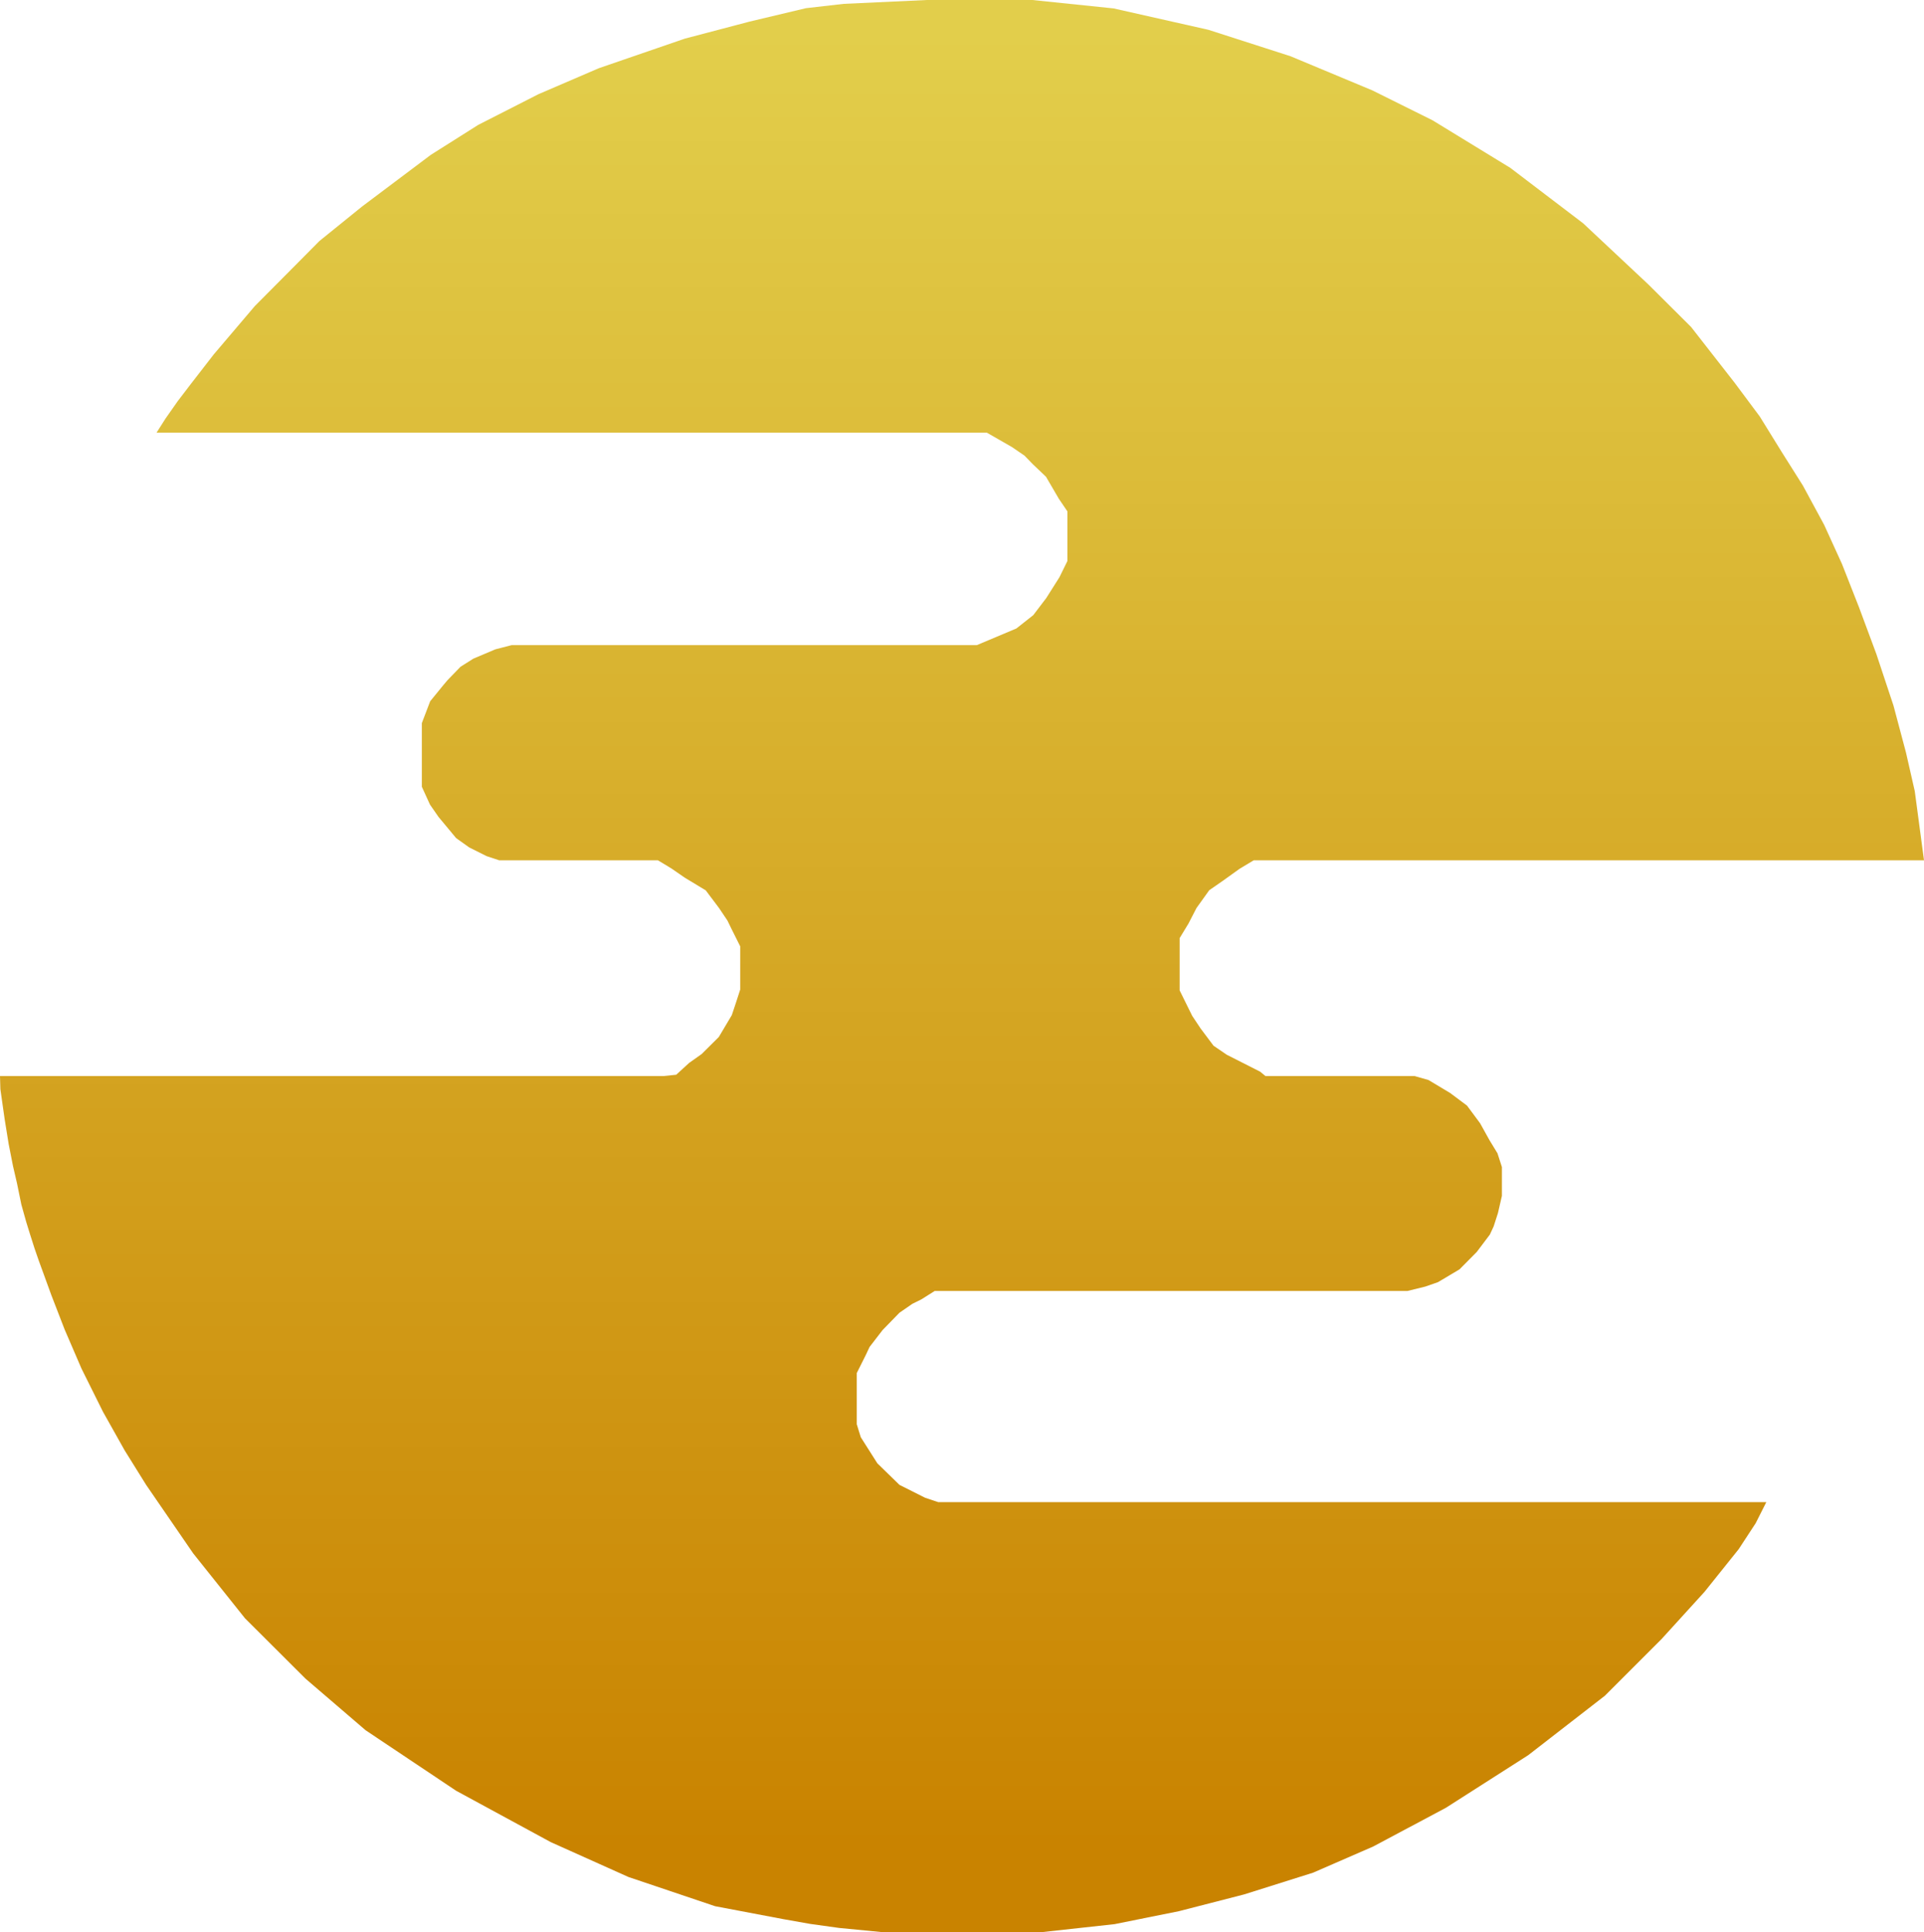 <svg id="レイヤー_1" data-name="レイヤー 1" xmlns="http://www.w3.org/2000/svg" xmlns:xlink="http://www.w3.org/1999/xlink" width="2465.87" height="2475.95" viewBox="0 0 2465.87 2475.95"><defs><style>.cls-1{fill:url(#名称未設定グラデーション_91);}</style><linearGradient id="名称未設定グラデーション_91" x1="1232.93" y1="17.58" x2="1232.93" y2="2463.46" gradientUnits="userSpaceOnUse"><stop offset="0.01" stop-color="#e2ce4b"/><stop offset="0.96" stop-color="#c98300"/></linearGradient></defs><polygon class="cls-1" points="1202.51 1924.9 1185.67 1919.29 1152.79 1902.77 1124.44 1875.15 1103.21 1841.71 1098.06 1825.07 1098.06 1759.48 1109.56 1736.49 1114.51 1725.99 1131.15 1704.39 1152.75 1682.2 1169.4 1670.71 1180.69 1665.16 1197.93 1654.31 1202.86 1654.31 1212.12 1654.31 1803.78 1654.31 1826.83 1648.64 1843.04 1642.97 1870.59 1626.56 1892.66 1604.29 1909.46 1582.02 1914.35 1571.47 1919.82 1554.48 1924.9 1532.4 1924.9 1495.48 1919.23 1477.9 1908.88 1460.9 1896.96 1439.41 1880.16 1416.75 1858.47 1400.54 1830.73 1383.93 1813.07 1378.94 1621.91 1378.94 1615.08 1373.3 1572.31 1351.61 1555.3 1340.01 1538.77 1317.97 1528.03 1301.83 1522.52 1290.71 1511.87 1269.1 1511.87 1202.15 1523.28 1183.33 1533.46 1163.59 1549.81 1140.76 1567.09 1128.79 1588.68 1113.31 1606.88 1102.4 1619.14 1102.4 2465.87 1102.4 2454.04 1013.81 2442.76 964.29 2426.8 904.31 2404.79 838.01 2382.51 778.03 2360.77 722.73 2337.94 672.66 2310.7 622.31 2283.46 579.11 2255.4 533.72 2223.21 490.52 2167.36 418.99 2112.34 364.24 2028.97 286.11 1935.7 215.12 1835.83 154.05 1758.8 115.8 1653.98 72.06 1548.68 38.17 1427.17 10.78 1323.14 0 1187.94 0 1081.29 4.95 1032.92 10.49 960.65 27.68 877.61 49.54 767.46 87.42 690.24 120.64 613.02 159.97 552.12 198.44 464.12 264.58 409.34 308.88 376.12 342.38 326.59 392.21 273.84 454.28 244.71 491.87 227.8 514.01 212.07 536.45 200.59 554.48 1264.88 554.48 1297.01 572.91 1313 583.84 1323.61 594.77 1340.58 610.93 1357.06 639.16 1368.03 655.31 1368.03 718.9 1357.82 739.66 1340.95 766.34 1324.3 788.24 1302.63 805.35 1252.02 826.66 655.87 826.66 634.93 832.06 606.72 844 590.2 854.42 573.69 871.45 568.1 878.06 551.32 898.64 540.65 926.6 540.65 1008.17 551.07 1031.04 562 1046.8 584.61 1073.99 601.38 1085.93 623.75 1097.11 639.76 1102.4 655.87 1102.4 843.17 1102.4 860.39 1112.79 877.61 1124.68 904.53 1140.96 921.55 1163.61 932.31 1179.63 937.61 1190.54 948.68 1212.69 948.68 1268.05 943.23 1284.89 937.92 1300.8 921.24 1328.86 899.25 1350.7 883.19 1362.08 866.66 1377.21 849.97 1378.94 1.14 1378.94 0 1378.94 0.49 1395.77 5.94 1434.01 11.14 1466.18 16.7 1494.39 21.78 1516.29 27.35 1543.51 33.66 1566.03 38.73 1582.37 44.17 1599.44 49.74 1615.53 65.83 1659.7 82.78 1703.51 104.44 1753.74 132.03 1809.18 159.75 1858.55 187.34 1902.85 247.57 1990.52 313.95 2073.7 391.47 2151.02 468.61 2217.22 584.59 2294.73 705.86 2360.55 805.44 2405.25 916.53 2442.69 1004.23 2459.32 1038.4 2465.37 1075.3 2470.51 1131.24 2475.95 1334.76 2475.95 1428.51 2465.67 1511.07 2449.04 1594.53 2427.57 1682.83 2399.75 1759.95 2366.18 1853.09 2316.58 1958.63 2249.15 2056.91 2172.94 2129.49 2100.36 2184.53 2039.88 2228.38 1985.14 2250.15 1951.88 2263.76 1924.9 2255.78 1924.9 1202.51 1924.9"/></svg>